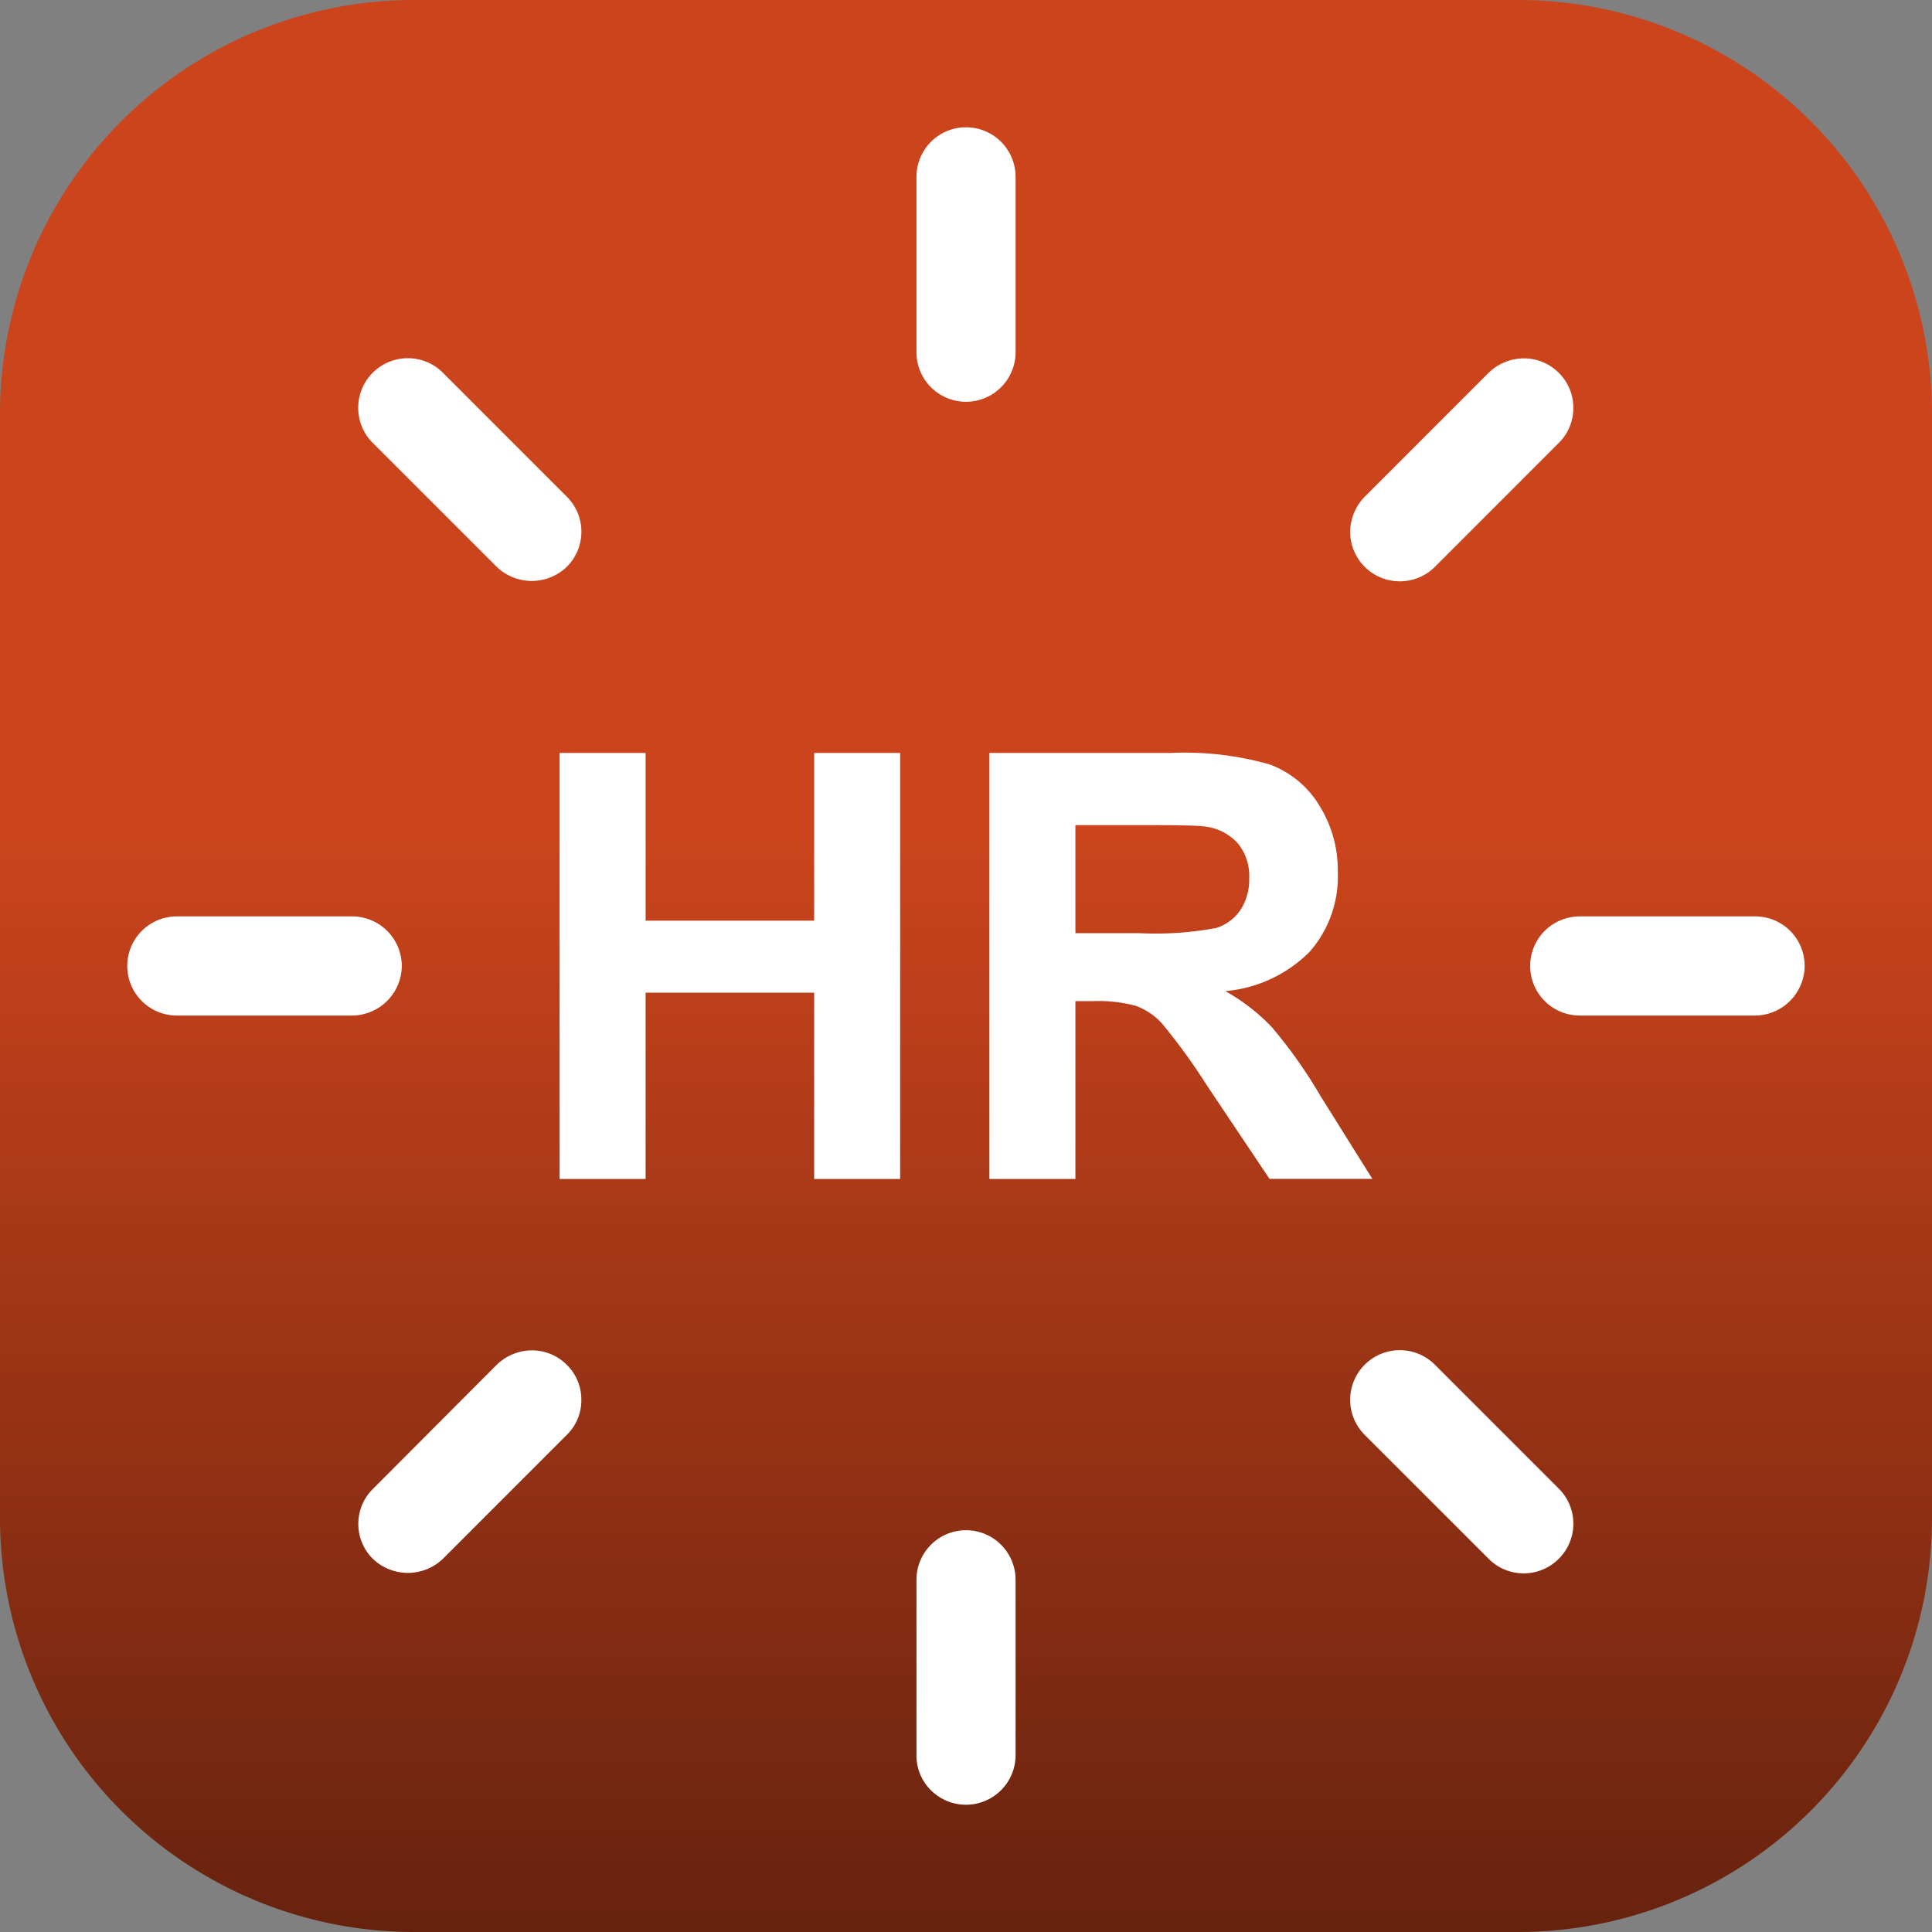 <svg xmlns="http://www.w3.org/2000/svg" xmlns:xlink="http://www.w3.org/1999/xlink" width="56" height="56" viewBox="0 0 56 56">
  <rect x="0" y="0" width="56" height="56" fill="#808080" stroke="none"/>
  <defs>
    <linearGradient id="linear-gradient" x1="0.5" y1="0.433" x2="0.5" y2="1" gradientUnits="objectBoundingBox">
      <stop offset="0" stop-color="#cb441c"/>
      <stop offset="1" stop-color="#66220e"/>
    </linearGradient>
    <clipPath id="clip-path">
      <rect id="Rectangle_1613" data-name="Rectangle 1613" width="48.621" height="48.621" fill="none"/>
    </clipPath>
  </defs>
  <g id="Tasks" transform="translate(16 16)">
    <path id="Active_bg" data-name="Active bg" d="M12,0H44A12,12,0,0,1,56,12V44A12,12,0,0,1,44,56H12A12,12,0,0,1,0,44V12A12,12,0,0,1,12,0Z" transform="translate(-16 -16)" fill="url(#linear-gradient)"/>
    <g id="Group_6267" data-name="Group 6267" transform="translate(-12.311 -12.311)">
      <g id="Group_6266" data-name="Group 6266" clip-path="url(#clip-path)">
        <path id="Path_17498" data-name="Path 17498" d="M20.111,1.437V6.52a1.436,1.436,0,1,1-2.873,0V1.437a1.436,1.436,0,1,1,2.873,0" transform="translate(5.637)" fill="#fff"/>
        <path id="Path_17499" data-name="Path 17499" d="M20.111,32.081v5.084a1.438,1.438,0,0,1-2.454,1.016,1.414,1.414,0,0,1-.419-1.016V32.081a1.436,1.436,0,0,1,2.873,0" transform="translate(5.637 10.021)" fill="#fff"/>
        <path id="Path_17500" data-name="Path 17500" d="M11.091,11.091a1.465,1.465,0,0,1-2.033,0L5.466,7.5A1.438,1.438,0,0,1,7.5,5.466l3.591,3.592a1.433,1.433,0,0,1,0,2.033" transform="translate(1.649 1.649)" fill="#fff"/>
        <path id="Path_17501" data-name="Path 17501" d="M32.758,32.758a1.433,1.433,0,0,1-2.033,0l-3.592-3.591a1.438,1.438,0,0,1,2.034-2.034l3.591,3.592a1.433,1.433,0,0,1,0,2.033" transform="translate(8.735 8.735)" fill="#fff"/>
        <path id="Path_17502" data-name="Path 17502" d="M7.957,18.674A1.449,1.449,0,0,1,6.52,20.111H1.437a1.437,1.437,0,0,1,0-2.874H6.52a1.441,1.441,0,0,1,1.437,1.437" transform="translate(0 5.636)" fill="#fff"/>
        <path id="Path_17503" data-name="Path 17503" d="M38.6,18.674a1.448,1.448,0,0,1-1.436,1.437H32.081a1.437,1.437,0,1,1,0-2.874h5.084A1.434,1.434,0,0,1,38.6,18.674" transform="translate(10.02 5.636)" fill="#fff"/>
        <path id="Path_17504" data-name="Path 17504" d="M11.511,28.15a1.388,1.388,0,0,1-.421,1.016L7.5,32.758a1.468,1.468,0,0,1-2.033,0,1.426,1.426,0,0,1,0-2.022l3.591-3.6a1.472,1.472,0,0,1,1.016-.419,1.428,1.428,0,0,1,1.016.419,1.408,1.408,0,0,1,.421,1.016" transform="translate(1.65 8.735)" fill="#fff"/>
        <path id="Path_17505" data-name="Path 17505" d="M33.179,6.483A1.409,1.409,0,0,1,32.757,7.5l-3.59,3.592a1.442,1.442,0,0,1-2.033,0,1.435,1.435,0,0,1-.422-1.018,1.472,1.472,0,0,1,.422-1.016l3.59-3.591a1.477,1.477,0,0,1,1.018-.419,1.427,1.427,0,0,1,1.015.419,1.409,1.409,0,0,1,.422,1.016" transform="translate(8.735 1.65)" fill="#fff"/>
        <path id="Path_17506" data-name="Path 17506" d="M9.443,26.016V13.667h2.493v4.861h4.886V13.667h2.492V26.016H16.822v-5.4H11.936v5.4Z" transform="translate(3.088 4.469)" fill="#fff"/>
        <path id="Path_17507" data-name="Path 17507" d="M18.831,26.016V13.667h5.247A8.982,8.982,0,0,1,26.955,14a2.826,2.826,0,0,1,1.436,1.184,3.545,3.545,0,0,1,.539,1.945,3.3,3.3,0,0,1-.816,2.3,3.921,3.921,0,0,1-2.443,1.141A5.8,5.8,0,0,1,27.005,21.6a13.994,13.994,0,0,1,1.42,2.005l1.507,2.408H26.951l-1.8-2.687a17.7,17.7,0,0,0-1.314-1.814A1.915,1.915,0,0,0,23.084,21a4.133,4.133,0,0,0-1.254-.139h-.506v5.155Zm2.493-7.126h1.845a9.541,9.541,0,0,0,2.24-.151,1.329,1.329,0,0,0,.7-.523,1.607,1.607,0,0,0,.253-.926,1.483,1.483,0,0,0-.333-1.007,1.53,1.53,0,0,0-.94-.483q-.3-.044-1.819-.042H21.324Z" transform="translate(6.158 4.469)" fill="#fff"/>
      </g>
    </g>
  </g>
</svg>
